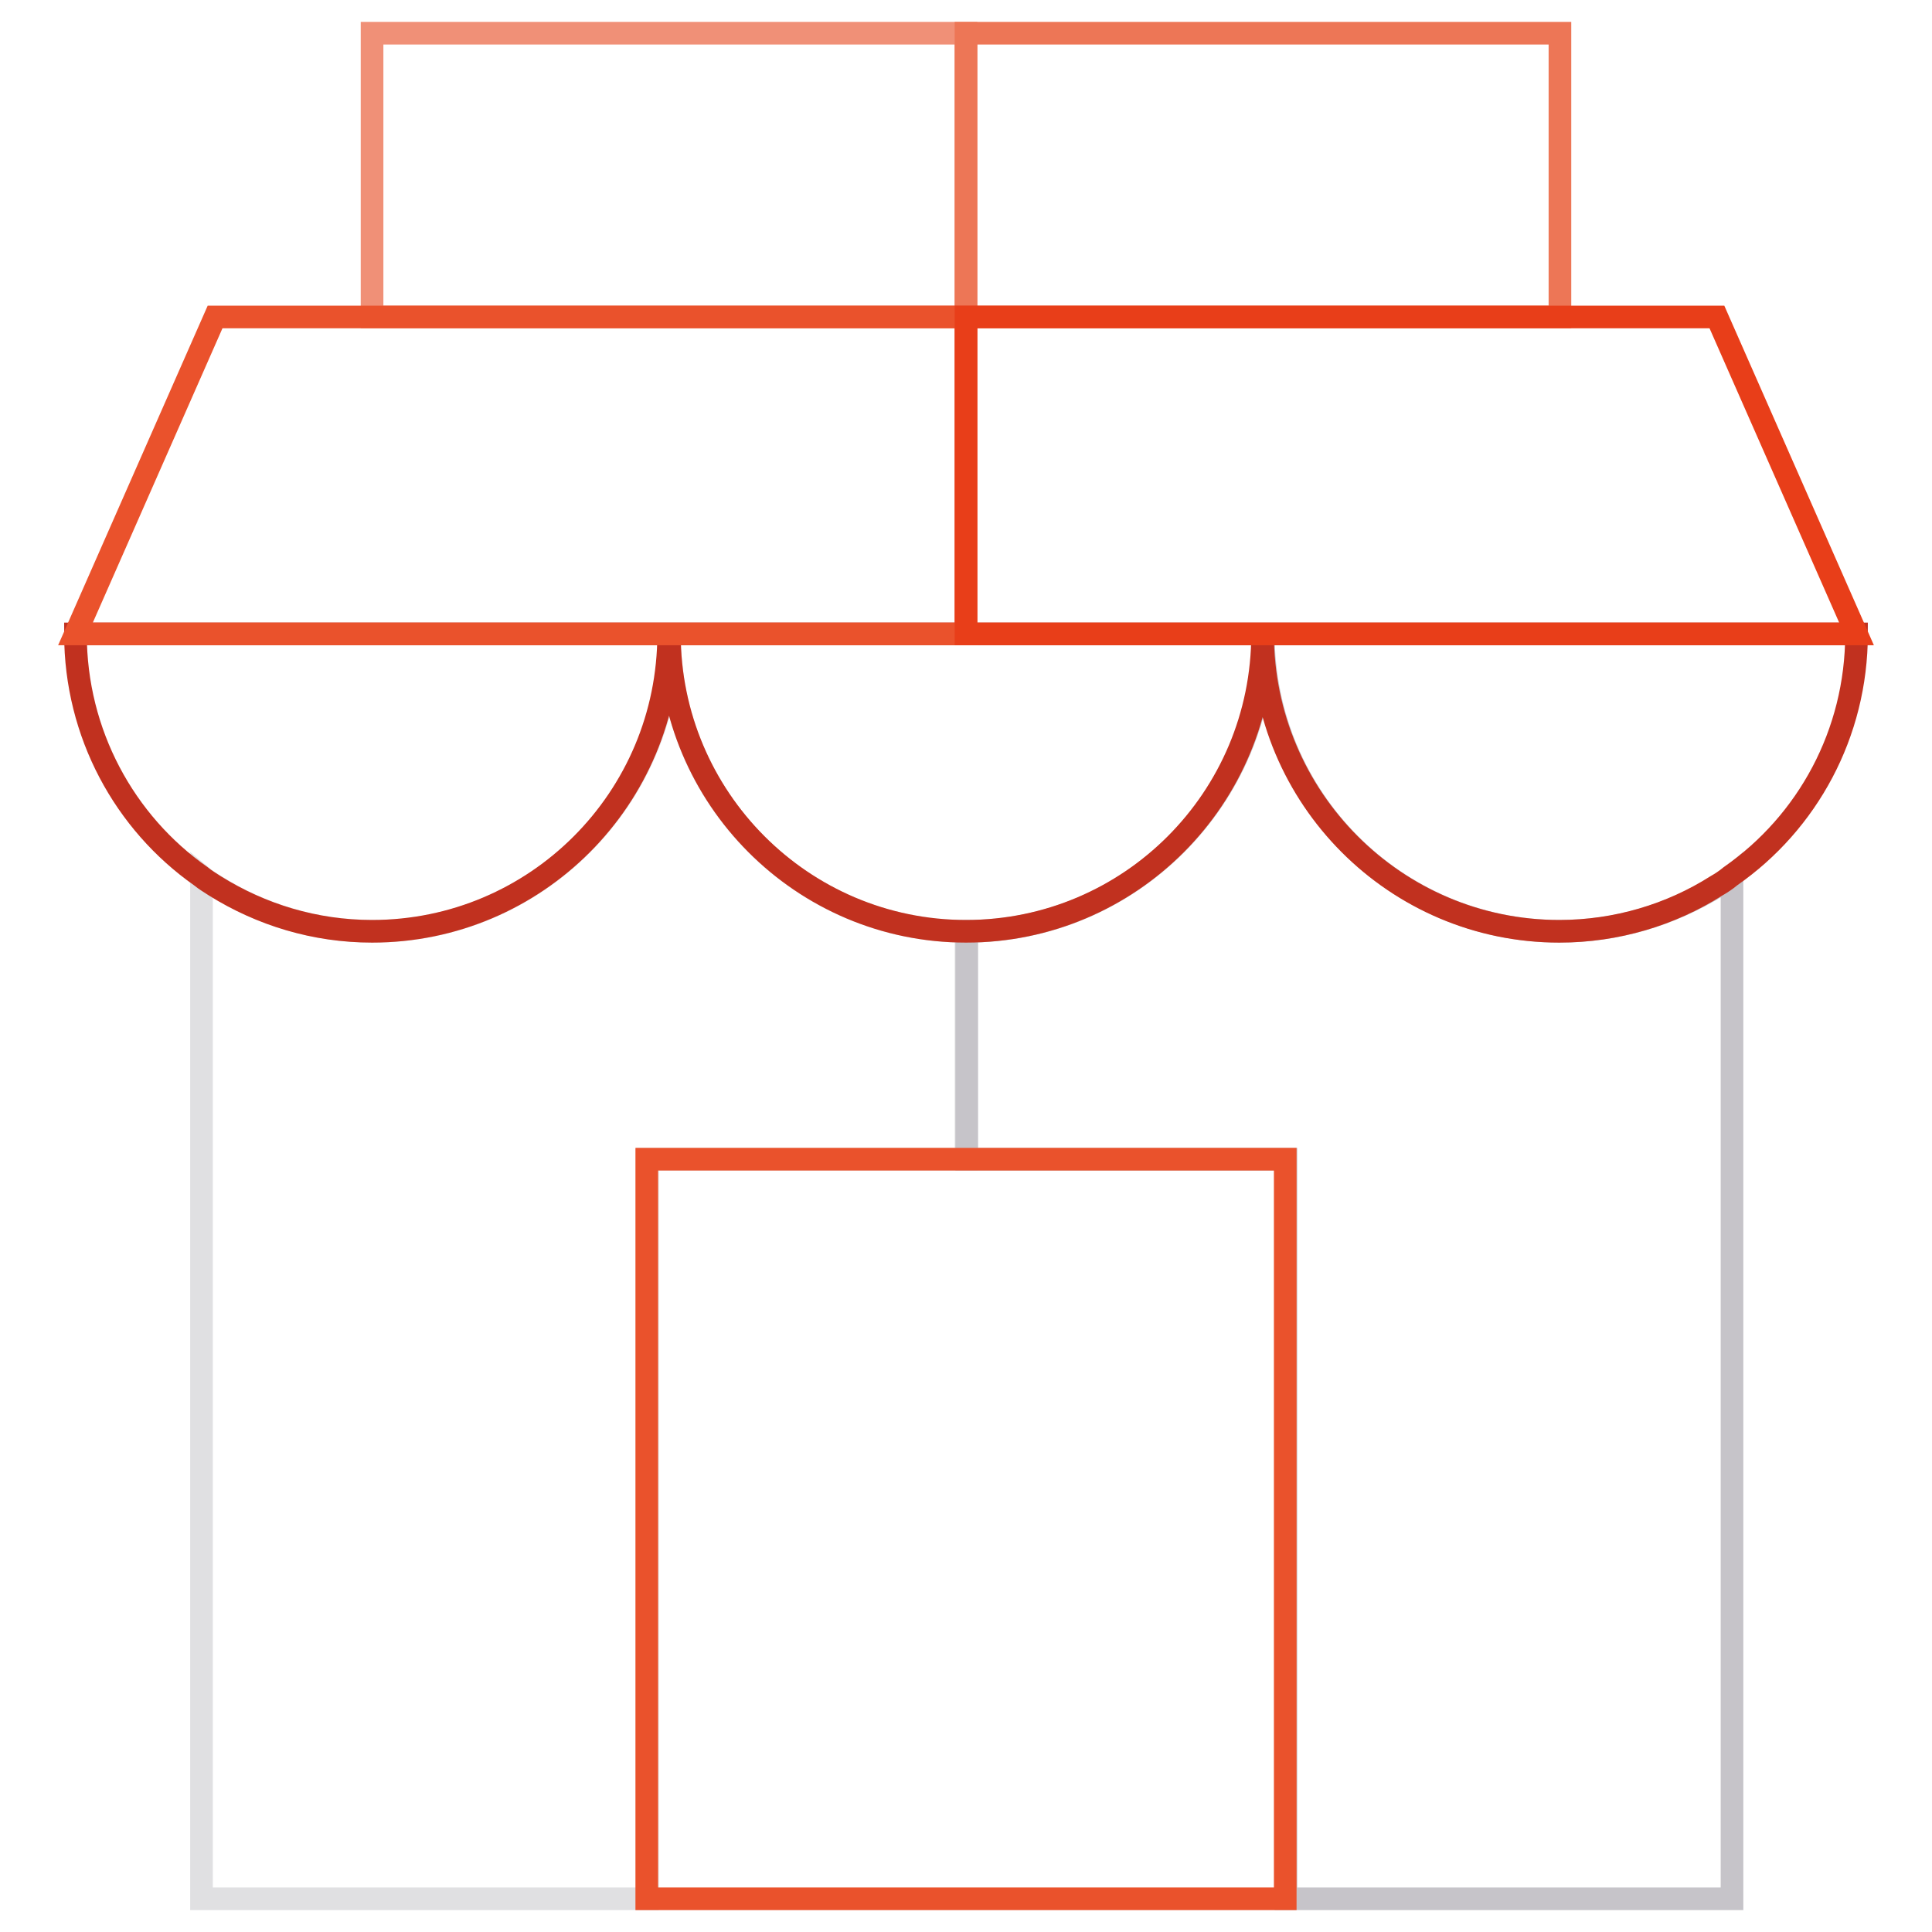 <?xml version="1.0" encoding="utf-8"?>
<!-- Svg Vector Icons : http://www.onlinewebfonts.com/icon -->
<!DOCTYPE svg PUBLIC "-//W3C//DTD SVG 1.1//EN" "http://www.w3.org/Graphics/SVG/1.1/DTD/svg11.dtd">
<svg version="1.1" xmlns="http://www.w3.org/2000/svg" xmlns:xlink="http://www.w3.org/1999/xlink" x="0px" y="0px" viewBox="0 0 256 256" enable-background="new 0 0 256 256" xml:space="preserve">
<g> <path stroke-width="3" fill-opacity="0" stroke="#f09077"  d="M49.3,4.4H128V42H49.3V4.4z"/> <path stroke-width="3" fill-opacity="0" stroke="#ed7656"  d="M128,4.4h78.7V42H128V4.4z"/> <path stroke-width="3" fill-opacity="0" stroke="#e0e0e2"  d="M128,153.6v-30.2c-21.7,0-39.3-17.6-39.3-39.4c0,21.7-17.6,39.4-39.3,39.4c-7.6,0-14.8-2.2-20.8-6 c-0.7-0.4-1.3-0.8-1.9-1.3v135.5h59.1v-98H128z"/> <path stroke-width="3" fill-opacity="0" stroke="#c6c4c9"  d="M206.7,123.4c-21.7,0-39.3-17.6-39.3-39.4c0,21.7-17.6,39.4-39.3,39.4v30.2h42.3v98h59.1V116.1 c-0.6,0.5-1.3,0.9-1.9,1.3C221.4,121.2,214.3,123.4,206.7,123.4z"/> <path stroke-width="3" fill-opacity="0" stroke="#ea522c"  d="M85.7,153.6h84.6v98H85.7V153.6z"/> <path stroke-width="3" fill-opacity="0" stroke="#c1311f"  d="M88.7,84c0,21.7,17.6,39.4,39.3,39.4c21.7,0,39.3-17.6,39.3-39.4H88.7z M49.3,123.4 c21.7,0,39.3-17.6,39.3-39.4H10c0,13.2,6.5,25,16.6,32.1c0.6,0.5,1.3,0.9,1.9,1.3C34.6,121.2,41.7,123.4,49.3,123.4z M246,84h-78.7 c0,21.7,17.6,39.4,39.3,39.4c7.6,0,14.8-2.2,20.8-6c0.7-0.4,1.3-0.8,1.9-1.3C239.5,109,246,97.2,246,84L246,84z"/> <path stroke-width="3" fill-opacity="0" stroke="#ea522c"  d="M128,84V42H28.5L10,84H128z"/> <path stroke-width="3" fill-opacity="0" stroke="#e83e19"  d="M128,42v42h118l-18.5-42H128z"/></g>
</svg>